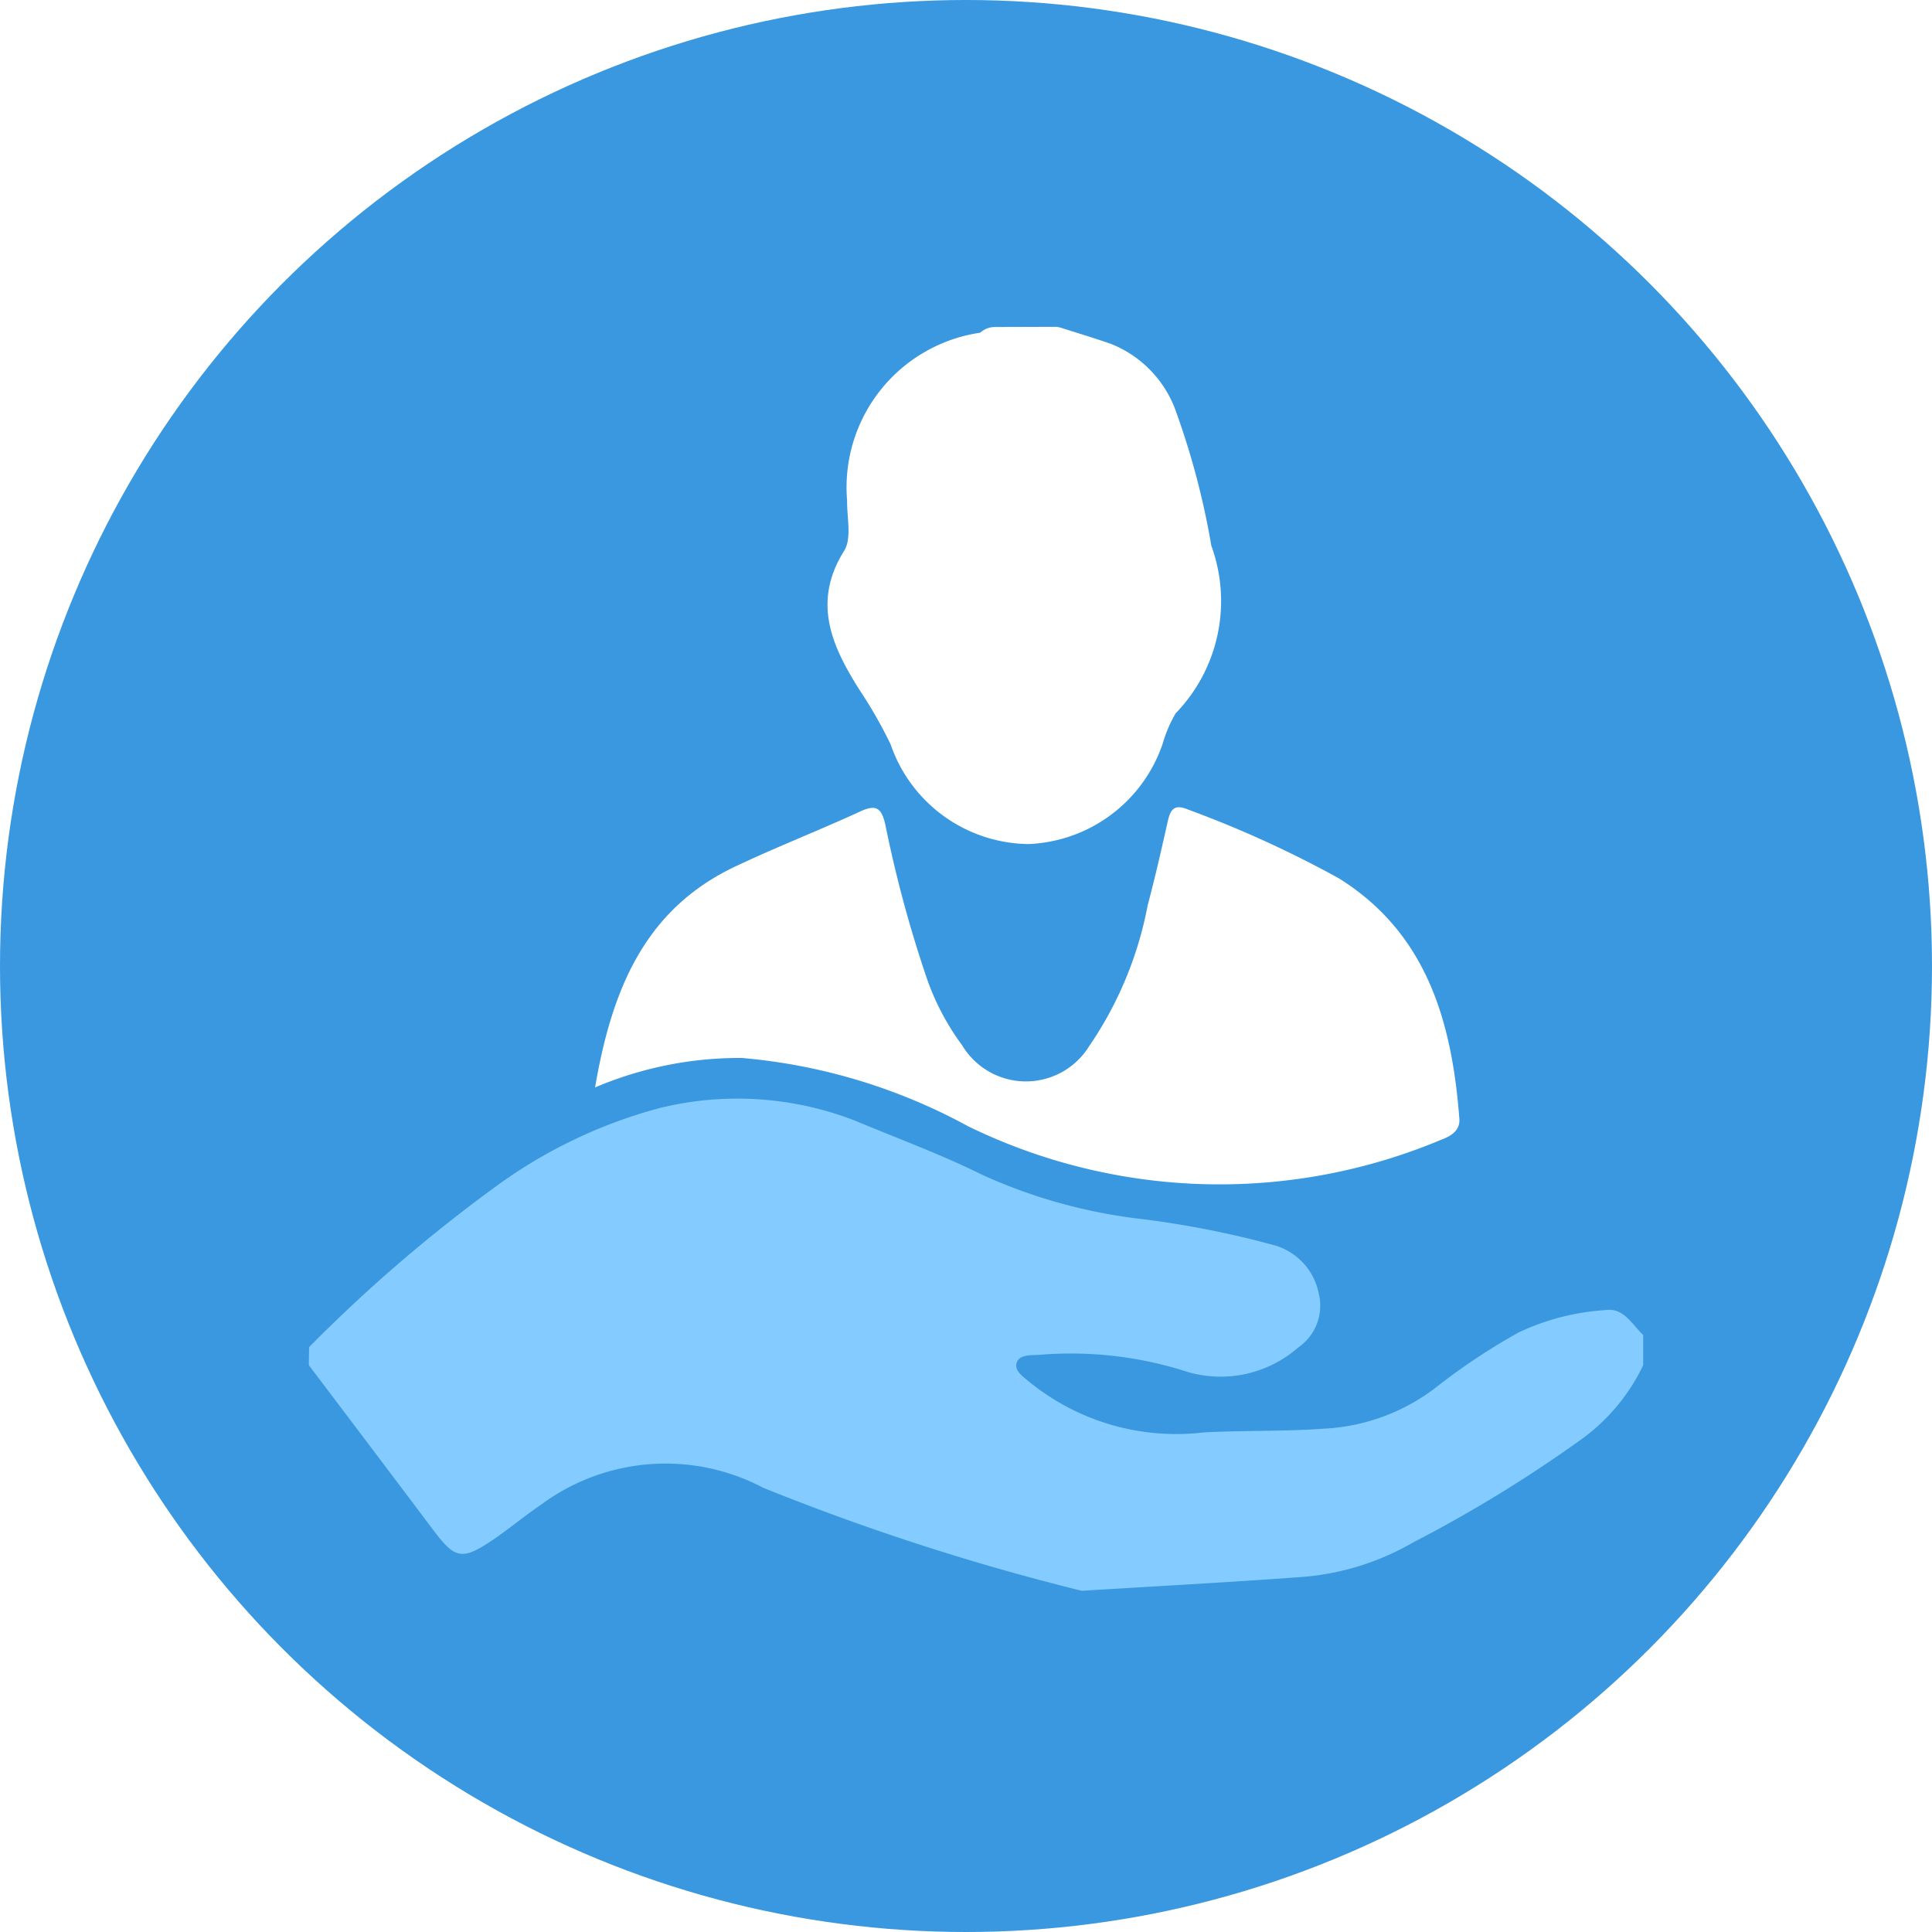 <svg xmlns="http://www.w3.org/2000/svg" xmlns:xlink="http://www.w3.org/1999/xlink" width="50" height="50" viewBox="0 0 50 50"><defs><style>.a{fill:#3998df;}.b{fill:#84cbff;}.c{fill:#fff;}.d{filter:url(#e);}.e{filter:url(#c);}.f{filter:url(#a);}</style><filter id="a" x="6.999" y="27.443" width="35.532" height="13.732" filterUnits="userSpaceOnUse"><feOffset dx="1" dy="1" input="SourceAlpha"/><feGaussianBlur result="b"/><feFlood flood-color="#17507b"/><feComposite operator="in" in2="b"/><feComposite in="SourceGraphic"/></filter><filter id="c" x="20.415" y="7.458" width="11.183" height="14.386" filterUnits="userSpaceOnUse"><feOffset dx="1" dy="1" input="SourceAlpha"/><feGaussianBlur result="d"/><feFlood flood-color="#17507b"/><feComposite operator="in" in2="d"/><feComposite in="SourceGraphic"/></filter><filter id="e" x="14.405" y="19.891" width="23.369" height="10.751" filterUnits="userSpaceOnUse"><feOffset dx="1" dy="1" input="SourceAlpha"/><feGaussianBlur result="f"/><feFlood flood-color="#17507b"/><feComposite operator="in" in2="f"/><feComposite in="SourceGraphic"/></filter></defs><g transform="translate(-319 -2555)"><circle class="a" cx="25" cy="25" r="25" transform="translate(319 2555)"/><g transform="translate(2583.242 -4301.999)"><g class="f" transform="matrix(1, 0, 0, 1, -2264.24, 6857)"><path class="b" d="M-2257.243,7596.663a39.247,39.247,0,0,1,4.823-4.151,12.73,12.73,0,0,1,4.262-2.04,8.419,8.419,0,0,1,5.036.326c1.1.46,2.224.872,3.29,1.4a13.727,13.727,0,0,0,4.145,1.15,24.494,24.494,0,0,1,3.436.681,1.629,1.629,0,0,1,1.144,1.271,1.308,1.308,0,0,1-.534,1.369,3.046,3.046,0,0,1-3,.593,9.814,9.814,0,0,0-3.7-.4c-.215.016-.532-.018-.593.217-.054.209.18.355.37.515a6.031,6.031,0,0,0,4.472,1.276c1.049-.057,2.124-.022,3.155-.1a5.166,5.166,0,0,0,2.863-1.069,16.168,16.168,0,0,1,2.14-1.421,6.141,6.141,0,0,1,2.24-.576c.473-.072.687.373.978.643v.782a5.027,5.027,0,0,1-1.637,1.946,35.052,35.052,0,0,1-4.317,2.642,6.769,6.769,0,0,1-2.875.894c-1.9.139-3.8.241-5.7.358a61.281,61.281,0,0,1-8.247-2.667,5.411,5.411,0,0,0-5.758.446c-.43.291-.828.628-1.258.917-.774.52-.96.477-1.514-.259q-1.611-2.141-3.228-4.277Z" transform="translate(2264.24 -7562.8)"/></g><g class="e" transform="matrix(1, 0, 0, 1, -2264.24, 6857)"><path class="c" d="M-1764.166,6864.457a.529.529,0,0,1,.166.026c.432.137.866.268,1.293.417a2.941,2.941,0,0,1,1.636,1.631,20.136,20.136,0,0,1,.958,3.591,4.179,4.179,0,0,1-.924,4.339,3.454,3.454,0,0,0-.334.782,3.831,3.831,0,0,1-3.475,2.6,3.819,3.819,0,0,1-3.568-2.583,11.742,11.742,0,0,0-.8-1.4c-.708-1.118-1.245-2.266-.4-3.609.2-.323.068-.863.075-1.3a4.045,4.045,0,0,1,3.428-4.339.1.1,0,0,0,.041-.022.549.549,0,0,1,.351-.128Z" transform="translate(1790.46 -6857)"/></g><g class="d" transform="matrix(1, 0, 0, 1, -2264.24, 6857)"><path class="c" d="M-1966.412,7324.559a14.829,14.829,0,0,1-12.237-.353,14.88,14.88,0,0,0-5.853-1.767,9.551,9.551,0,0,0-3.8.763c.43-2.506,1.269-4.613,3.65-5.728,1.058-.5,2.147-.924,3.208-1.412.427-.2.56-.085.657.351a31.908,31.908,0,0,0,1.027,3.835,6.489,6.489,0,0,0,.959,1.864,1.924,1.924,0,0,0,3.286.022,9.6,9.6,0,0,0,1.514-3.642c.194-.728.36-1.462.526-2.2.071-.315.192-.422.527-.279a28.183,28.183,0,0,1,3.894,1.776c2.285,1.425,2.929,3.724,3.12,6.222C-1965.91,7324.321-1966.155,7324.464-1966.412,7324.559Z" transform="translate(2002.7 -7296.06)"/></g></g></g></svg>
